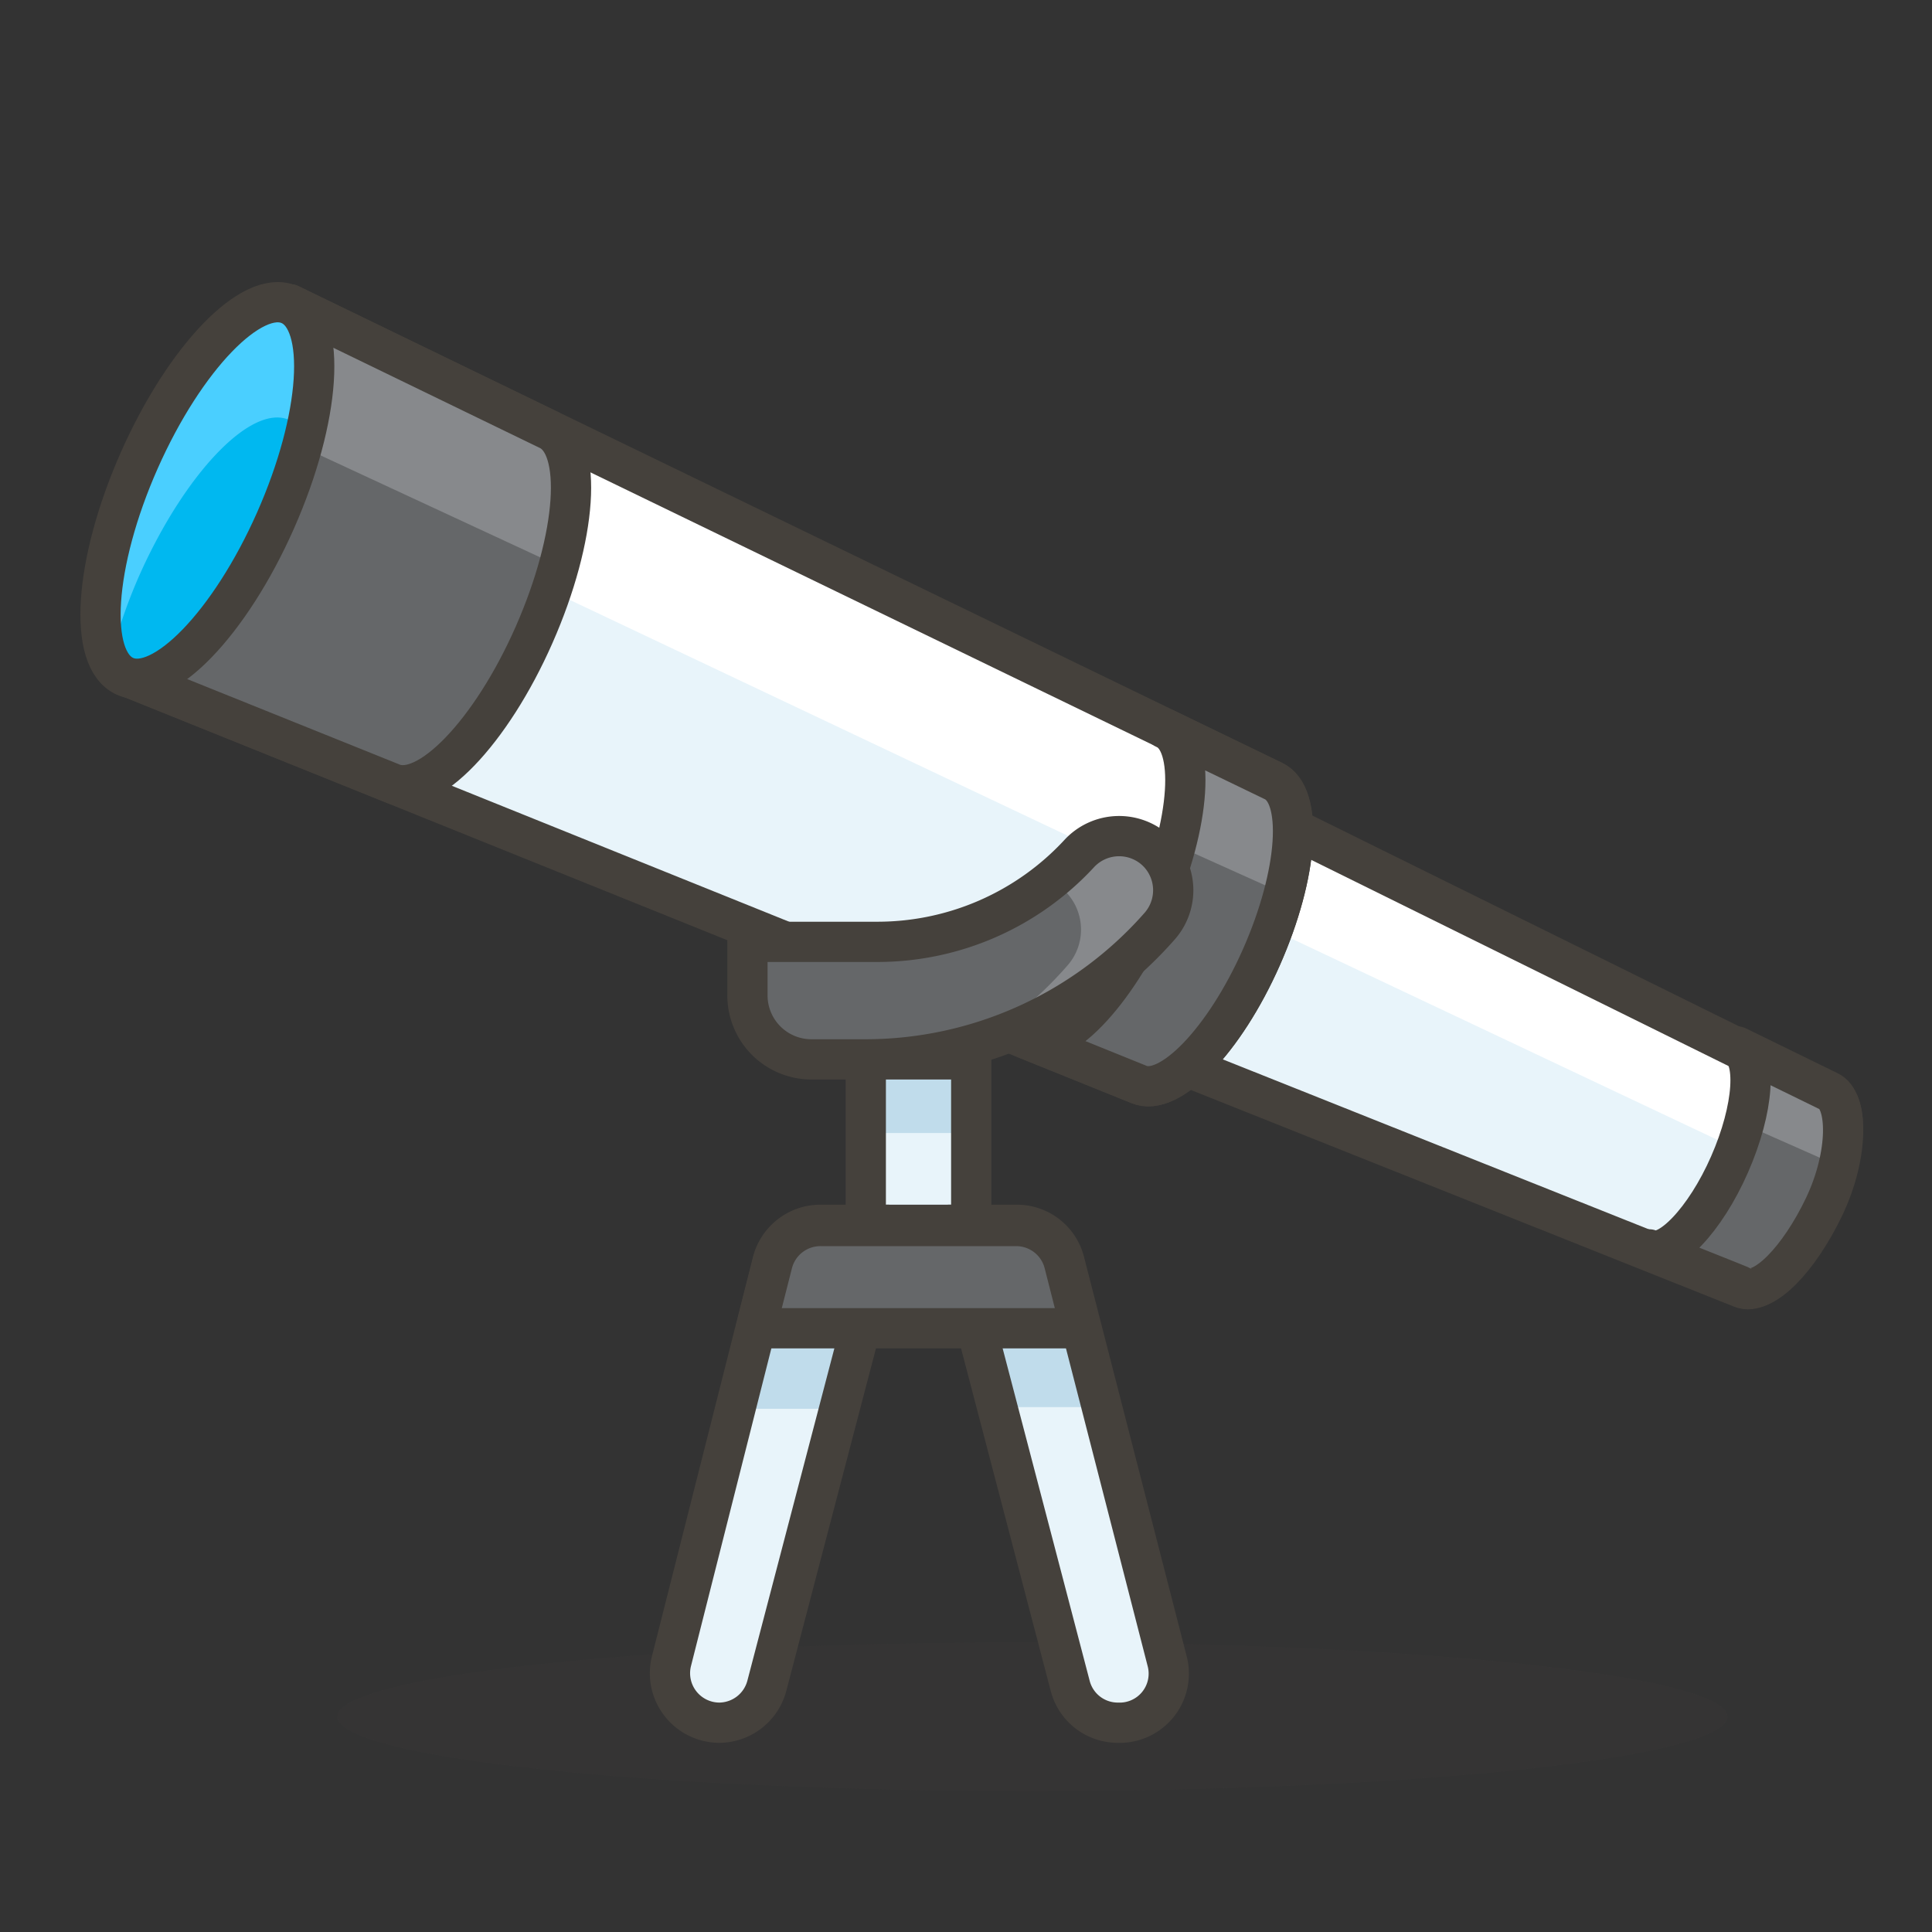 <svg id="Icons" xmlns="http://www.w3.org/2000/svg" viewBox="0 0 48 48"><rect x="0" y="0" width="48" height="48" fill="#333333" stroke="none"/><defs><style>.cls-1{fill:#e8f4fa;}.cls-2{fill:#fff;}.cls-3{fill:none;}.cls-10,.cls-3{stroke:#45413c;stroke-linecap:round;stroke-linejoin:round;}.cls-4{fill:#45413c;opacity:0.15;}.cls-10,.cls-5{fill:#656769;}.cls-6{fill:#87898c;}.cls-7{fill:#00b8f0;}.cls-8{fill:#4acfff;}.cls-9{fill:#c0dceb;}</style></defs><title>709-telescope</title><path id="_Path_" data-name="&lt;Path&gt;" class="cls-1" d="M28.63,26.16,43.27,32c.5.21,1.38-.7,2-2s.68-2.61.19-2.83L31.29,20.17Z"/><path id="_Path_2" data-name="&lt;Path&gt;" class="cls-2" d="M45.38,29.6c.47-1.21.5-2.29,0-2.49L31.29,20.17l-1,2.3Z"/><path id="_Path_3" data-name="&lt;Path&gt;" class="cls-3" d="M28.63,26.16,43.27,32c.5.21,1.38-.7,2-2s.68-2.61.19-2.83L31.29,20.17Z"/><path id="_Path_4" data-name="&lt;Path&gt;" class="cls-1" d="M3.11,16.79,28.29,26.94c.76.33,2.13-1.08,3.05-3.16s1.05-4,.29-4.38L7.2,7.56Z"/><path id="_Path_5" data-name="&lt;Path&gt;" class="cls-2" d="M31.59,23.16c.69-1.84.73-3.46,0-3.76L7.2,7.56,5.72,10.91Z"/><path id="_Path_6" data-name="&lt;Path&gt;" class="cls-3" d="M3.11,16.79,28.29,26.94c.76.33,2.13-1.08,3.05-3.16s1.05-4,.29-4.38L7.2,7.56Z"/><ellipse id="_Ellipse_" data-name="&lt;Ellipse&gt;" class="cls-4" cx="25.65" cy="42.65" rx="17.27" ry="1.85"/><path class="cls-5" d="M13.61,10.67,7.2,7.56,3.11,16.79l6.61,2.66c.89.4,2.48-1.25,3.55-3.68S14.5,11.06,13.61,10.67Z"/><path id="_Path_7" data-name="&lt;Path&gt;" class="cls-6" d="M13.88,14.06c.48-1.74.41-3.15-.27-3.45L7.2,7.5,5.93,10.37Z"/><path class="cls-3" d="M13.61,10.67,7.2,7.56,3.11,16.79l6.61,2.66c.89.4,2.48-1.25,3.55-3.68S14.5,11.06,13.61,10.67Z"/><ellipse id="_Path_8" data-name="&lt;Path&gt;" class="cls-7" cx="5.15" cy="12.18" rx="5.05" ry="1.85" transform="translate(-8.07 11.96) rotate(-66.1)"/><path id="_Path_9" data-name="&lt;Path&gt;" class="cls-8" d="M3.46,14.3C4.59,11.76,6.26,10,7.2,10.44a.84.84,0,0,1,.38.37C8,9.16,7.86,7.86,7.2,7.56c-.94-.41-2.61,1.32-3.74,3.87-.94,2.12-1.21,4.14-.73,5A13.38,13.38,0,0,1,3.46,14.3Z"/><ellipse id="_Path_10" data-name="&lt;Path&gt;" class="cls-3" cx="5.15" cy="12.18" rx="5.05" ry="1.85" transform="translate(-8.07 11.96) rotate(-66.1)"/><path class="cls-5" d="M31.63,19.4l-2.69-1.3c.78.34.65,2.35-.29,4.49s-2.35,3.58-3.13,3.23l2.77,1.12c.76.33,2.13-1.08,3.05-3.16S32.39,19.74,31.63,19.4Z"/><path id="_Path_11" data-name="&lt;Path&gt;" class="cls-6" d="M29.22,21l2.69,1.21c.36-1.41.28-2.53-.28-2.78l-2.69-1.3C29.52,18.35,29.6,19.52,29.22,21Z"/><path class="cls-3" d="M31.63,19.4l-2.69-1.3c.78.34.65,2.35-.29,4.49s-2.35,3.58-3.13,3.23l2.77,1.12c.76.33,2.13-1.08,3.05-3.16S32.39,19.74,31.63,19.4Z"/><path class="cls-5" d="M45.43,27.11,43.16,26c.51.23.42,1.54-.19,2.93s-1.53,2.34-2,2.11c0,0,2.35.93,2.35.94.5.21,1.38-.7,2-2S45.92,27.33,45.43,27.11Z"/><path id="_Path_12" data-name="&lt;Path&gt;" class="cls-6" d="M43.33,27.93l2.26,1c.25-.93.21-1.68-.16-1.85L43.16,26C43.54,26.17,43.59,27,43.33,27.93Z"/><path class="cls-3" d="M45.43,27.11,43.16,26c.51.23.42,1.54-.19,2.93s-1.53,2.34-2,2.11c0,0,2.35.93,2.35.94.5.21,1.38-.7,2-2S45.92,27.33,45.43,27.11Z"/><rect id="_Rectangle_" data-name="&lt;Rectangle&gt;" class="cls-1" x="21.51" y="26.32" width="2.62" height="4.11"/><rect id="_Rectangle_2" data-name="&lt;Rectangle&gt;" class="cls-9" x="21.51" y="26.32" width="2.62" height="1.83"/><rect id="_Rectangle_3" data-name="&lt;Rectangle&gt;" class="cls-3" x="21.51" y="26.32" width="2.62" height="4.11"/><path class="cls-1" d="M17.87,42.8a1.23,1.23,0,0,0,1.18-.91l3-11.46H20.39a1.23,1.23,0,0,0-1.2.93l-2.51,9.92A1.23,1.23,0,0,0,17.87,42.8Z"/><path id="_Path_13" data-name="&lt;Path&gt;" class="cls-9" d="M19.19,31.36,18.28,35h2.59l1.19-4.53H20.39A1.23,1.23,0,0,0,19.19,31.36Z"/><path class="cls-3" d="M17.87,42.8a1.23,1.23,0,0,0,1.18-.91l3-11.46H20.39a1.23,1.23,0,0,0-1.2.93l-2.51,9.92A1.23,1.23,0,0,0,17.87,42.8Z"/><path class="cls-1" d="M27.77,42.8a1.22,1.22,0,0,1-1.18-.91l-3-11.46h1.67a1.22,1.22,0,0,1,1.19.93L29,41.28A1.22,1.22,0,0,1,27.77,42.8Z"/><path id="_Path_14" data-name="&lt;Path&gt;" class="cls-9" d="M26.44,31.36l.91,3.6H24.77l-1.19-4.53h1.67A1.22,1.22,0,0,1,26.44,31.36Z"/><path class="cls-3" d="M27.77,42.8a1.22,1.22,0,0,1-1.18-.91l-3-11.46h1.67a1.22,1.22,0,0,1,1.19.93L29,41.28A1.22,1.22,0,0,1,27.77,42.8Z"/><path id="_Path_15" data-name="&lt;Path&gt;" class="cls-10" d="M26.85,33H18.78l.41-1.61a1.23,1.23,0,0,1,1.2-.93h4.86a1.23,1.23,0,0,1,1.19.93Z"/><path class="cls-5" d="M28.74,21.15a1.35,1.35,0,0,0-1.93.06,6.83,6.83,0,0,1-5,2.19H18.57v1.33a1.59,1.59,0,0,0,1.59,1.59h1.35A9.74,9.74,0,0,0,28.82,23,1.35,1.35,0,0,0,28.74,21.15Z"/><path class="cls-6" d="M28.74,21.15a1.35,1.35,0,0,0-1.93.06,7.5,7.5,0,0,1-.71.67,1.5,1.5,0,0,1,.33.23A1.35,1.35,0,0,1,26.51,24a9.64,9.64,0,0,1-2.43,2A9.68,9.68,0,0,0,28.82,23,1.35,1.35,0,0,0,28.74,21.15Z"/><path class="cls-3" d="M28.74,21.15a1.35,1.35,0,0,0-1.93.06,6.83,6.83,0,0,1-5,2.19H18.57v1.33a1.59,1.59,0,0,0,1.59,1.59h1.35A9.74,9.74,0,0,0,28.82,23,1.35,1.35,0,0,0,28.74,21.15Z"/></svg>